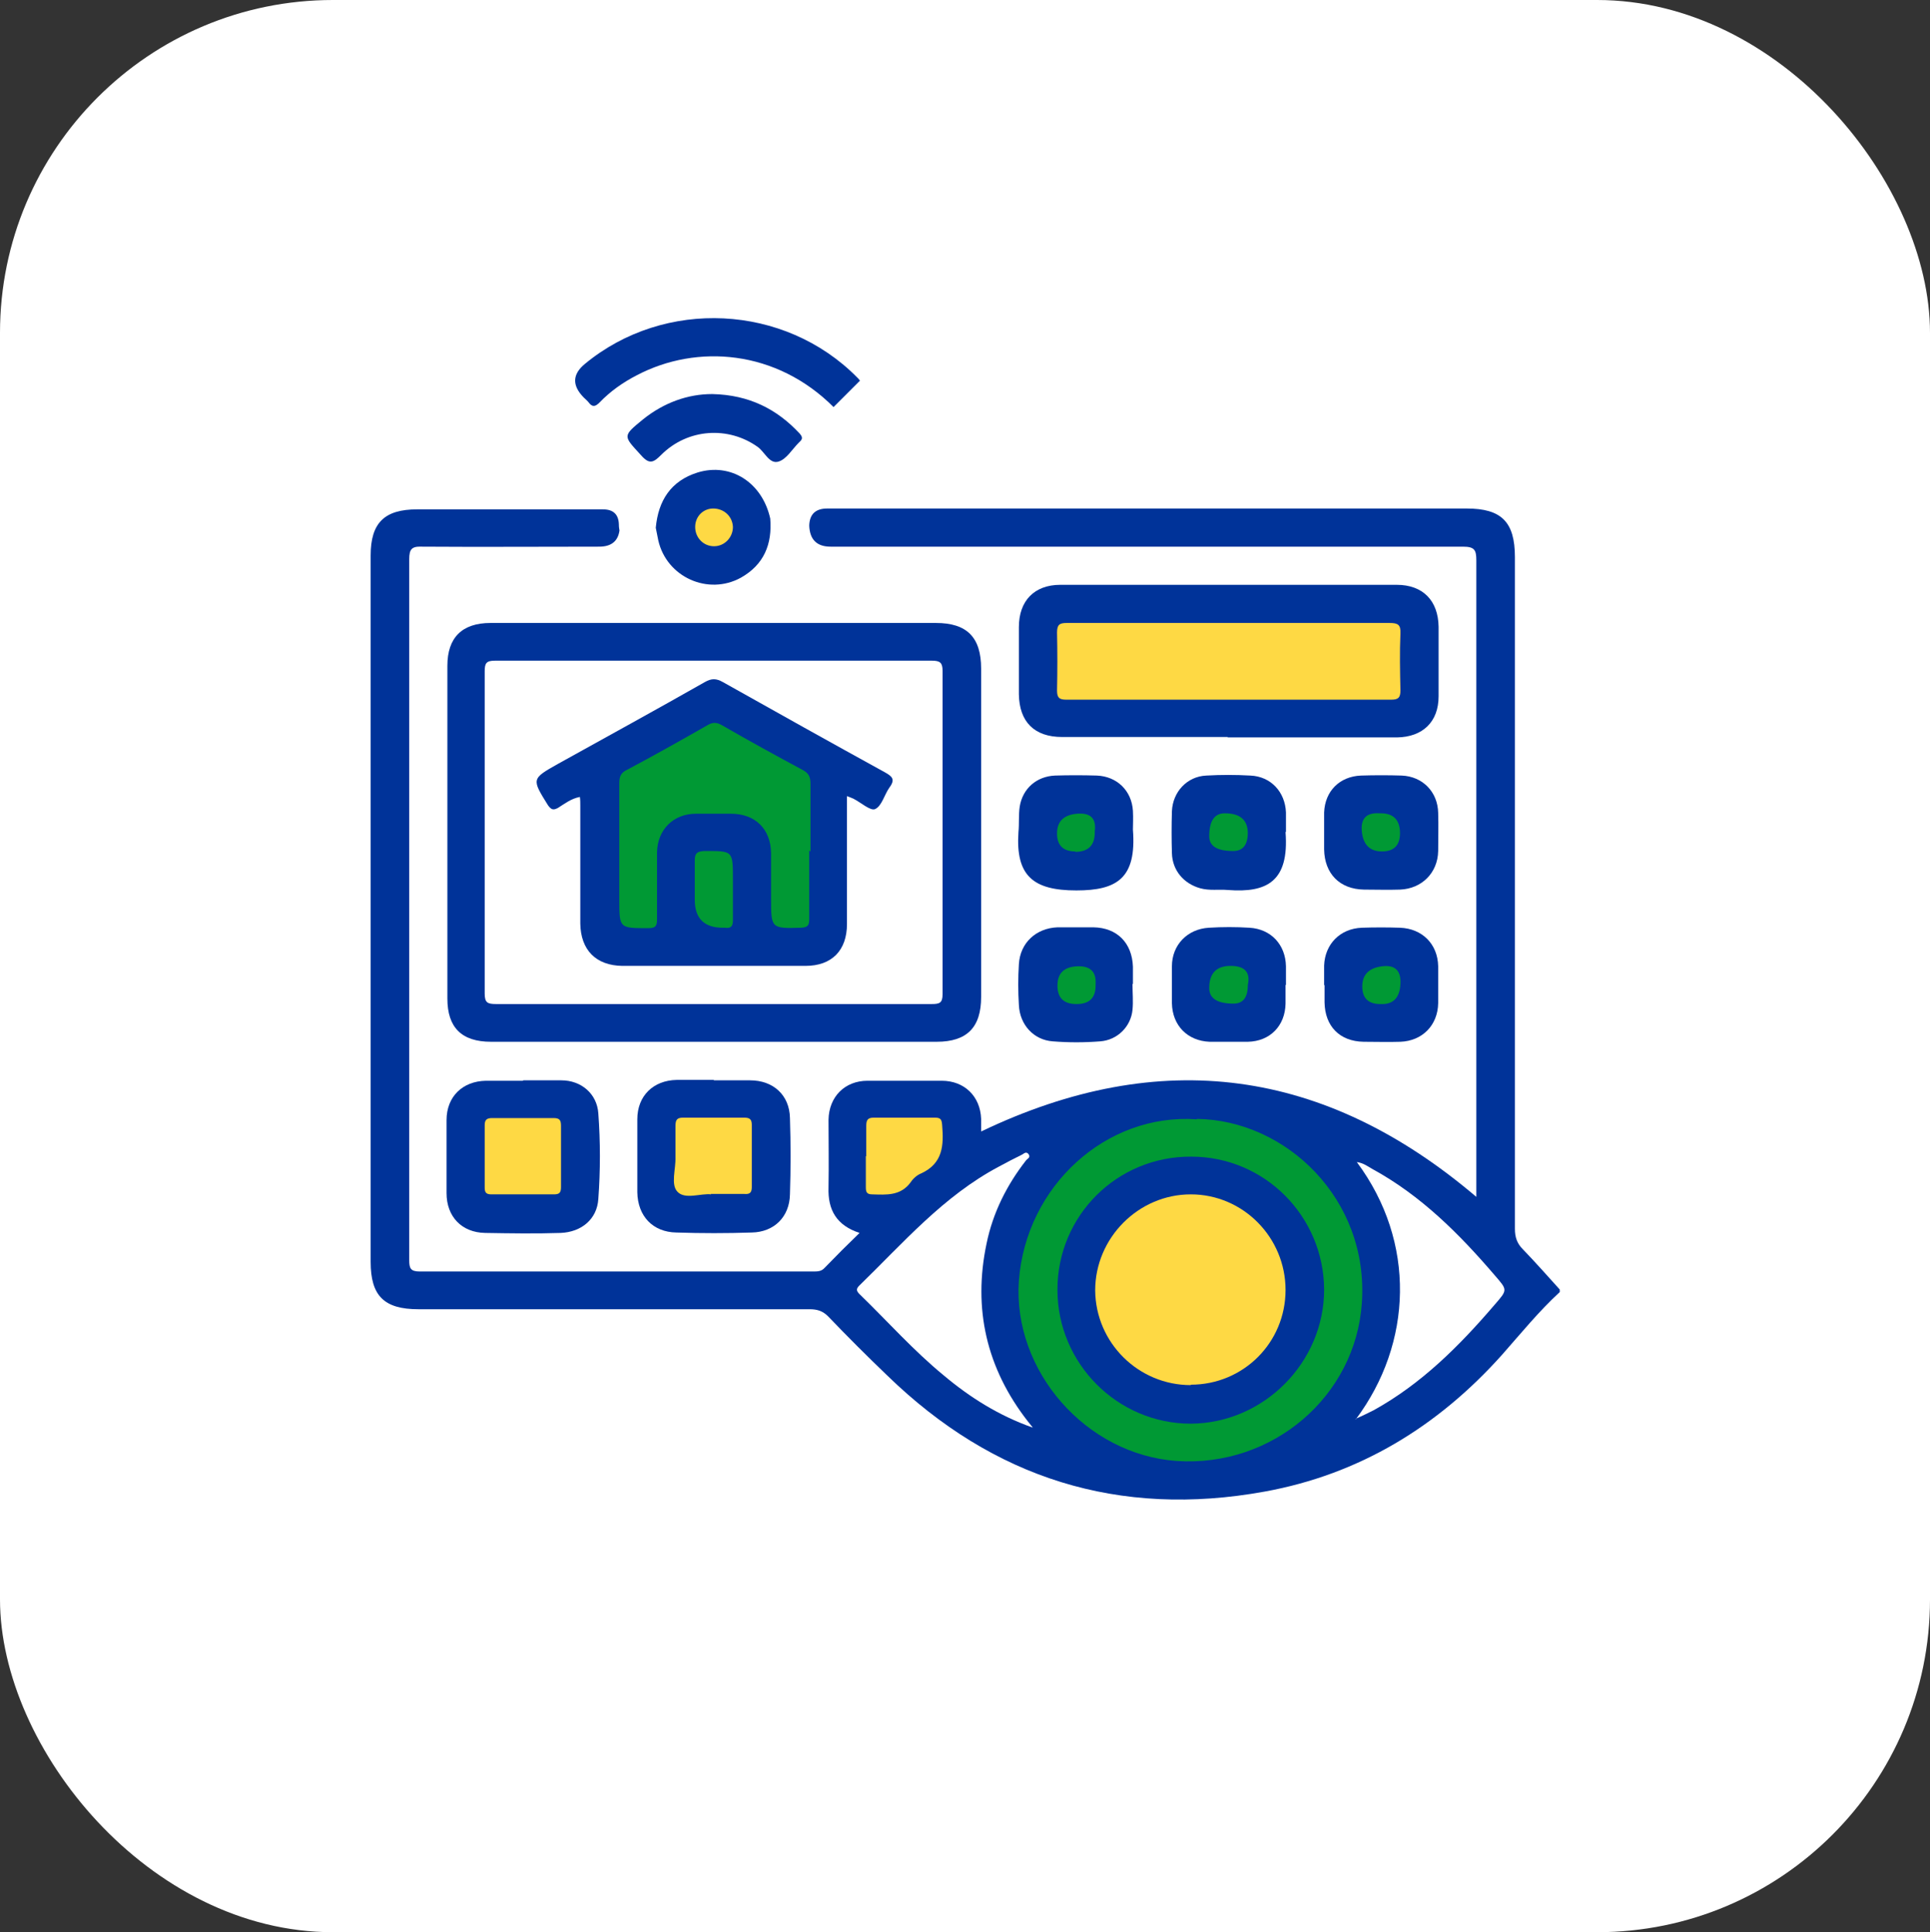 <svg xmlns="http://www.w3.org/2000/svg" id="Layer_2" data-name="Layer 2" viewBox="0 0 46.03 46.09"><rect x="0" y="0" width="46.03" height="46.09" fill="#333333" stroke="none"/><g id="Layer_1-2" data-name="Layer 1"><g><rect width="46.03" height="46.09" rx="7.94" ry="7.94" style="fill: #fff; stroke-width: 0px;"></rect><g><path d="M19.3,12.54q.01-.41.43-.41c5.08,0,10.17,0,15.25,0,.83,0,1.15.32,1.15,1.16,0,5.34,0,10.68,0,16.02,0,.2.05.35.19.49.3.31.59.64.88.96v.06c-.5.46-.93.99-1.38,1.5-1.53,1.71-3.4,2.85-5.66,3.26-3.47.63-6.47-.31-9-2.77-.48-.46-.95-.93-1.41-1.41-.13-.13-.26-.17-.44-.17-3.11,0-6.22,0-9.33,0-.82,0-1.14-.32-1.14-1.13,0-5.62,0-11.24,0-16.85,0-.78.33-1.1,1.11-1.1,1.48,0,2.95,0,4.43,0q.37,0,.38.36s0,.07.01.11c.16.37.06.53-.33.53-1.33,0-2.66,0-3.99,0-.09,0-.18,0-.28,0-.34,0-.36.03-.36.36,0,1.99,0,3.99,0,5.98,0,3.42,0,6.84,0,10.27q0,.49.49.49c2.9,0,5.79-.02,8.69.02.61,0,.88-.39,1.22-.72.07-.07.03-.14-.04-.18-.43-.27-.53-.68-.51-1.15.01-.45,0-.9,0-1.36.01-.75.4-1.15,1.15-1.15.54,0,1.07,0,1.61,0,.57,0,.93.32,1.05.87.06.29.07.3.33.16,1.2-.6,2.49-.94,3.82-1.02,1.54-.09,3.03.17,4.46.76,1.04.43,1.98,1.02,2.82,1.77.04.04.08.08.14.08.09-.09.05-.21.05-.31,0-4.81,0-9.61,0-14.42,0-.45,0-.45-.44-.45-4.88,0-9.76,0-14.64,0-.11,0-.22,0-.33,0-.46,0-.56-.15-.39-.59Z" style="fill: #039; stroke-width: 0px;"></path><path d="M19.3,12.54q.02.5.51.5c5.03,0,10.06,0,15.08,0,.28,0,.32.08.32.33,0,4.95,0,9.91,0,14.86v.32c-3.61-3.07-7.53-3.61-11.81-1.56,0-.1,0-.2,0-.3-.02-.54-.4-.91-.94-.91-.59,0-1.18,0-1.77,0-.54,0-.92.38-.93.93,0,.53.01,1.07,0,1.61-.02.54.19.91.74,1.09-.29.28-.56.55-.83.83-.08.09-.17.09-.28.09-3.13,0-6.26,0-9.38,0-.22,0-.25-.08-.25-.27,0-1.52,0-3.04,0-4.57,0-4.05,0-8.1,0-12.15,0-.24.06-.31.3-.3,1.41.01,2.82,0,4.23,0q.46,0,.49-.44c.29,0,.58,0,.87,0,.1.08.1.19.13.3.25.85,1.11,1.22,1.9.8.39-.21.57-.56.62-.98.01-.12-.03-.24.08-.34.05.17.14.26.33.22.2-.03.4.05.59-.06Z" style="fill: #fff; stroke-width: 0px;"></path><path d="M19.89,9.72c-1.37-1.38-3.27-1.52-4.7-.77-.33.17-.63.38-.89.65-.1.1-.17.12-.26,0-.03-.04-.08-.08-.12-.12q-.42-.43.03-.8c1.9-1.57,4.76-1.43,6.49.32.03.03.05.05.07.08-.21.21-.42.42-.63.63Z" style="fill: #039; stroke-width: 0px;"></path><path d="M18.37,12.37c.05.61-.15,1.1-.7,1.41-.78.43-1.77-.01-1.97-.89-.02-.1-.04-.2-.06-.3.06-.65.36-1.12,1-1.32.79-.24,1.54.24,1.73,1.1Z" style="fill: #039; stroke-width: 0px;"></path><path d="M16.99,9.4c.88.02,1.54.36,2.08.94.07.08.08.13,0,.2,0,0-.01.01-.02.02-.16.16-.29.39-.48.45-.22.07-.33-.23-.5-.35-.7-.5-1.67-.44-2.3.19-.18.18-.28.24-.48.01-.43-.47-.45-.45.05-.86.5-.4,1.07-.6,1.64-.6Z" style="fill: #039; stroke-width: 0px;"></path><path d="M28.55,26.69c2.12.03,4.1,1.91,3.93,4.39-.15,2.23-2.13,3.92-4.41,3.77-2.17-.15-3.92-2.15-3.77-4.3.17-2.26,2.08-4,4.24-3.85Z" style="fill: #009934; stroke-width: 0px;"></path><path d="M24.62,34.05c-.79-.28-1.48-.71-2.11-1.24-.72-.59-1.34-1.29-2.01-1.94-.07-.07-.09-.12-.01-.2,1.05-1.02,2.01-2.14,3.33-2.84.18-.1.36-.19.54-.28.05-.02.11-.1.17-.02.06.08-.03.11-.06.15-.46.59-.79,1.25-.94,1.98-.33,1.56,0,2.98.98,4.24.04.05.08.1.12.15Z" style="fill: #fff; stroke-width: 0px;"></path><path d="M32.34,33.85c1.35-1.81,1.44-4.22.02-6.13.16.02.27.11.38.17,1.15.63,2.06,1.54,2.9,2.52.32.37.32.35,0,.72-.84.98-1.74,1.88-2.88,2.51-.12.06-.24.12-.44.21Z" style="fill: #fff; stroke-width: 0px;"></path><path d="M20.66,27.58c0-.24,0-.48,0-.72,0-.14.03-.2.18-.2.49,0,.97,0,1.46,0,.14,0,.16.05.17.18.04.48.02.91-.5,1.15-.1.04-.19.12-.25.21-.24.33-.58.3-.92.29-.13,0-.15-.06-.15-.17,0-.25,0-.5,0-.74Z" style="fill: #fed944; stroke-width: 0px;"></path><path d="M17.03,14.86c1.76,0,3.52,0,5.29,0,.74,0,1.08.34,1.08,1.09,0,2.61,0,5.22,0,7.83,0,.73-.34,1.07-1.06,1.07-3.54,0-7.09,0-10.63,0-.7,0-1.04-.34-1.04-1.03,0-2.65,0-5.3,0-7.94,0-.67.35-1.02,1.03-1.02,1.78,0,3.56,0,5.34,0Z" style="fill: #039; stroke-width: 0px;"></path><path d="M29.28,17.58c-1.32,0-2.64,0-3.95,0-.66,0-1.02-.36-1.03-1.02,0-.53,0-1.07,0-1.6,0-.63.37-1.01.99-1.01,2.67,0,5.35,0,8.02,0,.63,0,.99.38,1,1,0,.55,0,1.11,0,1.66,0,.61-.38.97-.99.98-1.35,0-2.69,0-4.04,0Z" style="fill: #039; stroke-width: 0px;"></path><path d="M12.48,25.77c.3,0,.61,0,.91,0,.47,0,.85.32.88.79.05.68.05,1.36,0,2.04-.03.48-.4.79-.9.81-.6.02-1.2.01-1.8,0-.56-.01-.92-.39-.92-.95,0-.58,0-1.16,0-1.74,0-.56.38-.93.94-.94.29,0,.59,0,.88,0Z" style="fill: #039; stroke-width: 0px;"></path><path d="M17.03,25.77c.29,0,.57,0,.86,0,.55,0,.94.35.95.9.02.61.02,1.22,0,1.82-.01.54-.38.9-.91.91-.6.02-1.2.02-1.8,0-.56-.01-.92-.39-.93-.96,0-.58,0-1.16,0-1.74,0-.56.38-.93.94-.94.29,0,.59,0,.88,0Z" style="fill: #039; stroke-width: 0px;"></path><path d="M31.58,23.5c0-.16,0-.31,0-.47.02-.51.38-.88.9-.9.3-.01.61-.01.91,0,.53.02.9.39.91.92,0,.29,0,.59,0,.88-.01.53-.38.9-.9.92-.29.01-.59,0-.88,0-.57-.01-.92-.37-.93-.94,0-.14,0-.28,0-.41h0Z" style="fill: #039; stroke-width: 0px;"></path><path d="M31.58,19.85c0-.16,0-.31,0-.47.02-.51.37-.86.88-.88.32-.01.65-.01.97,0,.5.02.86.39.87.89.01.3,0,.61,0,.91-.01.52-.39.9-.91.92-.29.01-.57,0-.86,0-.58-.01-.94-.38-.95-.96,0-.14,0-.28,0-.41,0,0,0,0,0,0Z" style="fill: #039; stroke-width: 0px;"></path><path d="M27.02,19.79c.09,1.16-.38,1.45-1.35,1.45-1.03,0-1.45-.35-1.38-1.39.02-.2,0-.41.03-.61.07-.43.4-.72.84-.74.33-.01.66-.01,1,0,.48.02.83.36.86.84.01.17,0,.35,0,.45Z" style="fill: #039; stroke-width: 0px;"></path><path d="M27.01,23.48c0,.2.02.41,0,.61-.04.4-.36.72-.77.75-.38.03-.76.03-1.13,0-.45-.03-.79-.39-.81-.87-.02-.32-.02-.65,0-.97.03-.51.41-.86.92-.88.29,0,.57,0,.86,0,.56.01.92.37.94.94,0,.14,0,.28,0,.41,0,0,0,0-.01,0Z" style="fill: #039; stroke-width: 0px;"></path><path d="M30.66,19.85c.09,1.18-.45,1.45-1.37,1.38-.22-.02-.44.02-.66-.04-.4-.11-.67-.43-.68-.84-.01-.33-.01-.66,0-1,.02-.46.36-.83.82-.85.35-.02.7-.02,1.05,0,.49.02.83.39.85.88,0,.16,0,.31,0,.46Z" style="fill: #039; stroke-width: 0px;"></path><path d="M30.66,23.5c0,.15,0,.3,0,.44-.01.53-.37.9-.9.91-.3,0-.61,0-.91,0-.53-.02-.89-.39-.9-.92,0-.29,0-.59,0-.88,0-.51.37-.89.88-.92.32-.02.65-.02.97,0,.51.03.86.4.87.92,0,.15,0,.29,0,.44Z" style="fill: #039; stroke-width: 0px;"></path><path d="M17.48,12.57c0,.25-.2.46-.45.46-.25,0-.45-.2-.45-.46,0-.25.19-.44.43-.44.26,0,.46.19.47.44Z" style="fill: #fed944; stroke-width: 0px;"></path><path d="M25.22,30.76c0-1.76,1.42-3.18,3.19-3.17,1.75,0,3.16,1.42,3.17,3.17,0,1.74-1.44,3.19-3.18,3.2-1.75,0-3.18-1.44-3.18-3.19Z" style="fill: #039; stroke-width: 0px;"></path><path d="M17.03,23.95c-1.73,0-3.47,0-5.2,0-.2,0-.27-.03-.27-.25,0-2.56,0-5.13,0-7.69,0-.19.04-.25.24-.25,3.48,0,6.95,0,10.43,0,.19,0,.25.05.25.24,0,2.57,0,5.15,0,7.72,0,.21-.08.23-.26.23-1.73,0-3.47,0-5.2,0Z" style="fill: #fff; stroke-width: 0px;"></path><path d="M29.32,14.86c1.27,0,2.55,0,3.82,0,.2,0,.27.04.26.25-.02.45-.01.9,0,1.36,0,.17-.05.22-.22.22-2.58,0-5.16,0-7.75,0-.17,0-.22-.05-.22-.22.01-.46.01-.92,0-1.38,0-.19.06-.23.23-.23,1.29,0,2.58,0,3.87,0Z" style="fill: #fed944; stroke-width: 0px;"></path><path d="M12.44,28.49c-.24,0-.48,0-.72,0-.12,0-.16-.04-.16-.16,0-.5,0-.99,0-1.49,0-.13.05-.17.18-.17.49,0,.98,0,1.46,0,.15,0,.18.05.18.19,0,.49,0,.98,0,1.46,0,.14-.05.17-.17.17-.26,0-.52,0-.77,0Z" style="fill: #fed944; stroke-width: 0px;"></path><path d="M16.96,28.49c-.24-.03-.62.13-.8-.06-.17-.17-.04-.54-.05-.83,0-.25,0-.5,0-.74,0-.14.03-.2.18-.2.49,0,.97,0,1.46,0,.13,0,.18.04.18.17,0,.5,0,.99,0,1.49,0,.14-.06.17-.18.16-.25,0-.5,0-.8,0Z" style="fill: #fed944; stroke-width: 0px;"></path><path d="M32.92,23.95q-.43,0-.43-.42t.47-.48.44.43-.47.47Z" style="fill: #009934; stroke-width: 0px;"></path><path d="M33.39,19.87q0,.44-.43.44t-.48-.47.42-.44h.03q.45,0,.46.46Z" style="fill: #009934; stroke-width: 0px;"></path><path d="M25.65,20.31q-.44,0-.44-.43t.48-.47.42.42s0,.02,0,.03q0,.46-.47.46Z" style="fill: #009934; stroke-width: 0px;"></path><path d="M25.67,23.95q-.45,0-.45-.44t.47-.46.44.43s0,.02,0,.03q0,.44-.45.44Z" style="fill: #009934; stroke-width: 0px;"></path><path d="M29.76,19.86q0,.44-.35.44-.57,0-.57-.35,0-.55.37-.55.54,0,.55.46Z" style="fill: #009934; stroke-width: 0px;"></path><path d="M29.76,23.5q0,.44-.34.44-.58,0-.58-.37,0-.53.51-.53t.41.46Z" style="fill: #009934; stroke-width: 0px;"></path><path d="M28.4,33.04c-1.25,0-2.27-1.01-2.28-2.26,0-1.25,1.03-2.29,2.28-2.29,1.25,0,2.26,1.03,2.26,2.28,0,1.26-1.01,2.26-2.26,2.26Z" style="fill: #fed944; stroke-width: 0px;"></path><path d="M20.2,18.98c0,.66,0,1.29,0,1.93,0,.38,0,.76,0,1.13,0,.63-.36,1-.99,1-1.03,0-2.07,0-3.1,0-.42,0-.85,0-1.27,0-.63-.01-.99-.38-1-1.01,0-.94,0-1.88,0-2.82,0-.06,0-.13-.01-.2-.21.04-.36.16-.52.26-.11.06-.16.05-.24-.06-.39-.63-.4-.63.24-.99,1.17-.65,2.34-1.29,3.5-1.95.16-.09.27-.09.43,0,1.28.72,2.57,1.44,3.86,2.15.18.1.26.17.11.37-.12.17-.18.44-.34.51-.11.05-.34-.16-.52-.25-.04-.02-.08-.03-.15-.06Z" style="fill: #039; stroke-width: 0px;"></path><path d="M19.3,20.29c0,.54,0,1.09,0,1.63,0,.15-.03.2-.19.21-.72.02-.72.02-.72-.7,0-.36,0-.72,0-1.08-.01-.58-.38-.94-.96-.94-.28,0-.55,0-.83,0-.54,0-.92.38-.93.92,0,.53,0,1.05,0,1.58,0,.15-.01.23-.2.23-.7,0-.7.01-.7-.69,0-.92,0-1.85,0-2.77,0-.16.04-.25.19-.32.64-.34,1.28-.7,1.91-1.06.12-.07.21-.08.35,0,.64.37,1.28.72,1.93,1.07.15.08.18.18.18.33,0,.53,0,1.07,0,1.61Z" style="fill: #009934; stroke-width: 0px;"></path><path d="M17.48,21.26c0,.23,0,.46,0,.69,0,.15-.05.2-.19.18,0,0-.02,0-.03,0q-.69.01-.69-.67c0-.31,0-.63,0-.94,0-.17.06-.21.22-.22.69,0,.69-.02.69.68,0,.09,0,.18,0,.28Z" style="fill: #009934; stroke-width: 0px;"></path></g></g></g></svg>